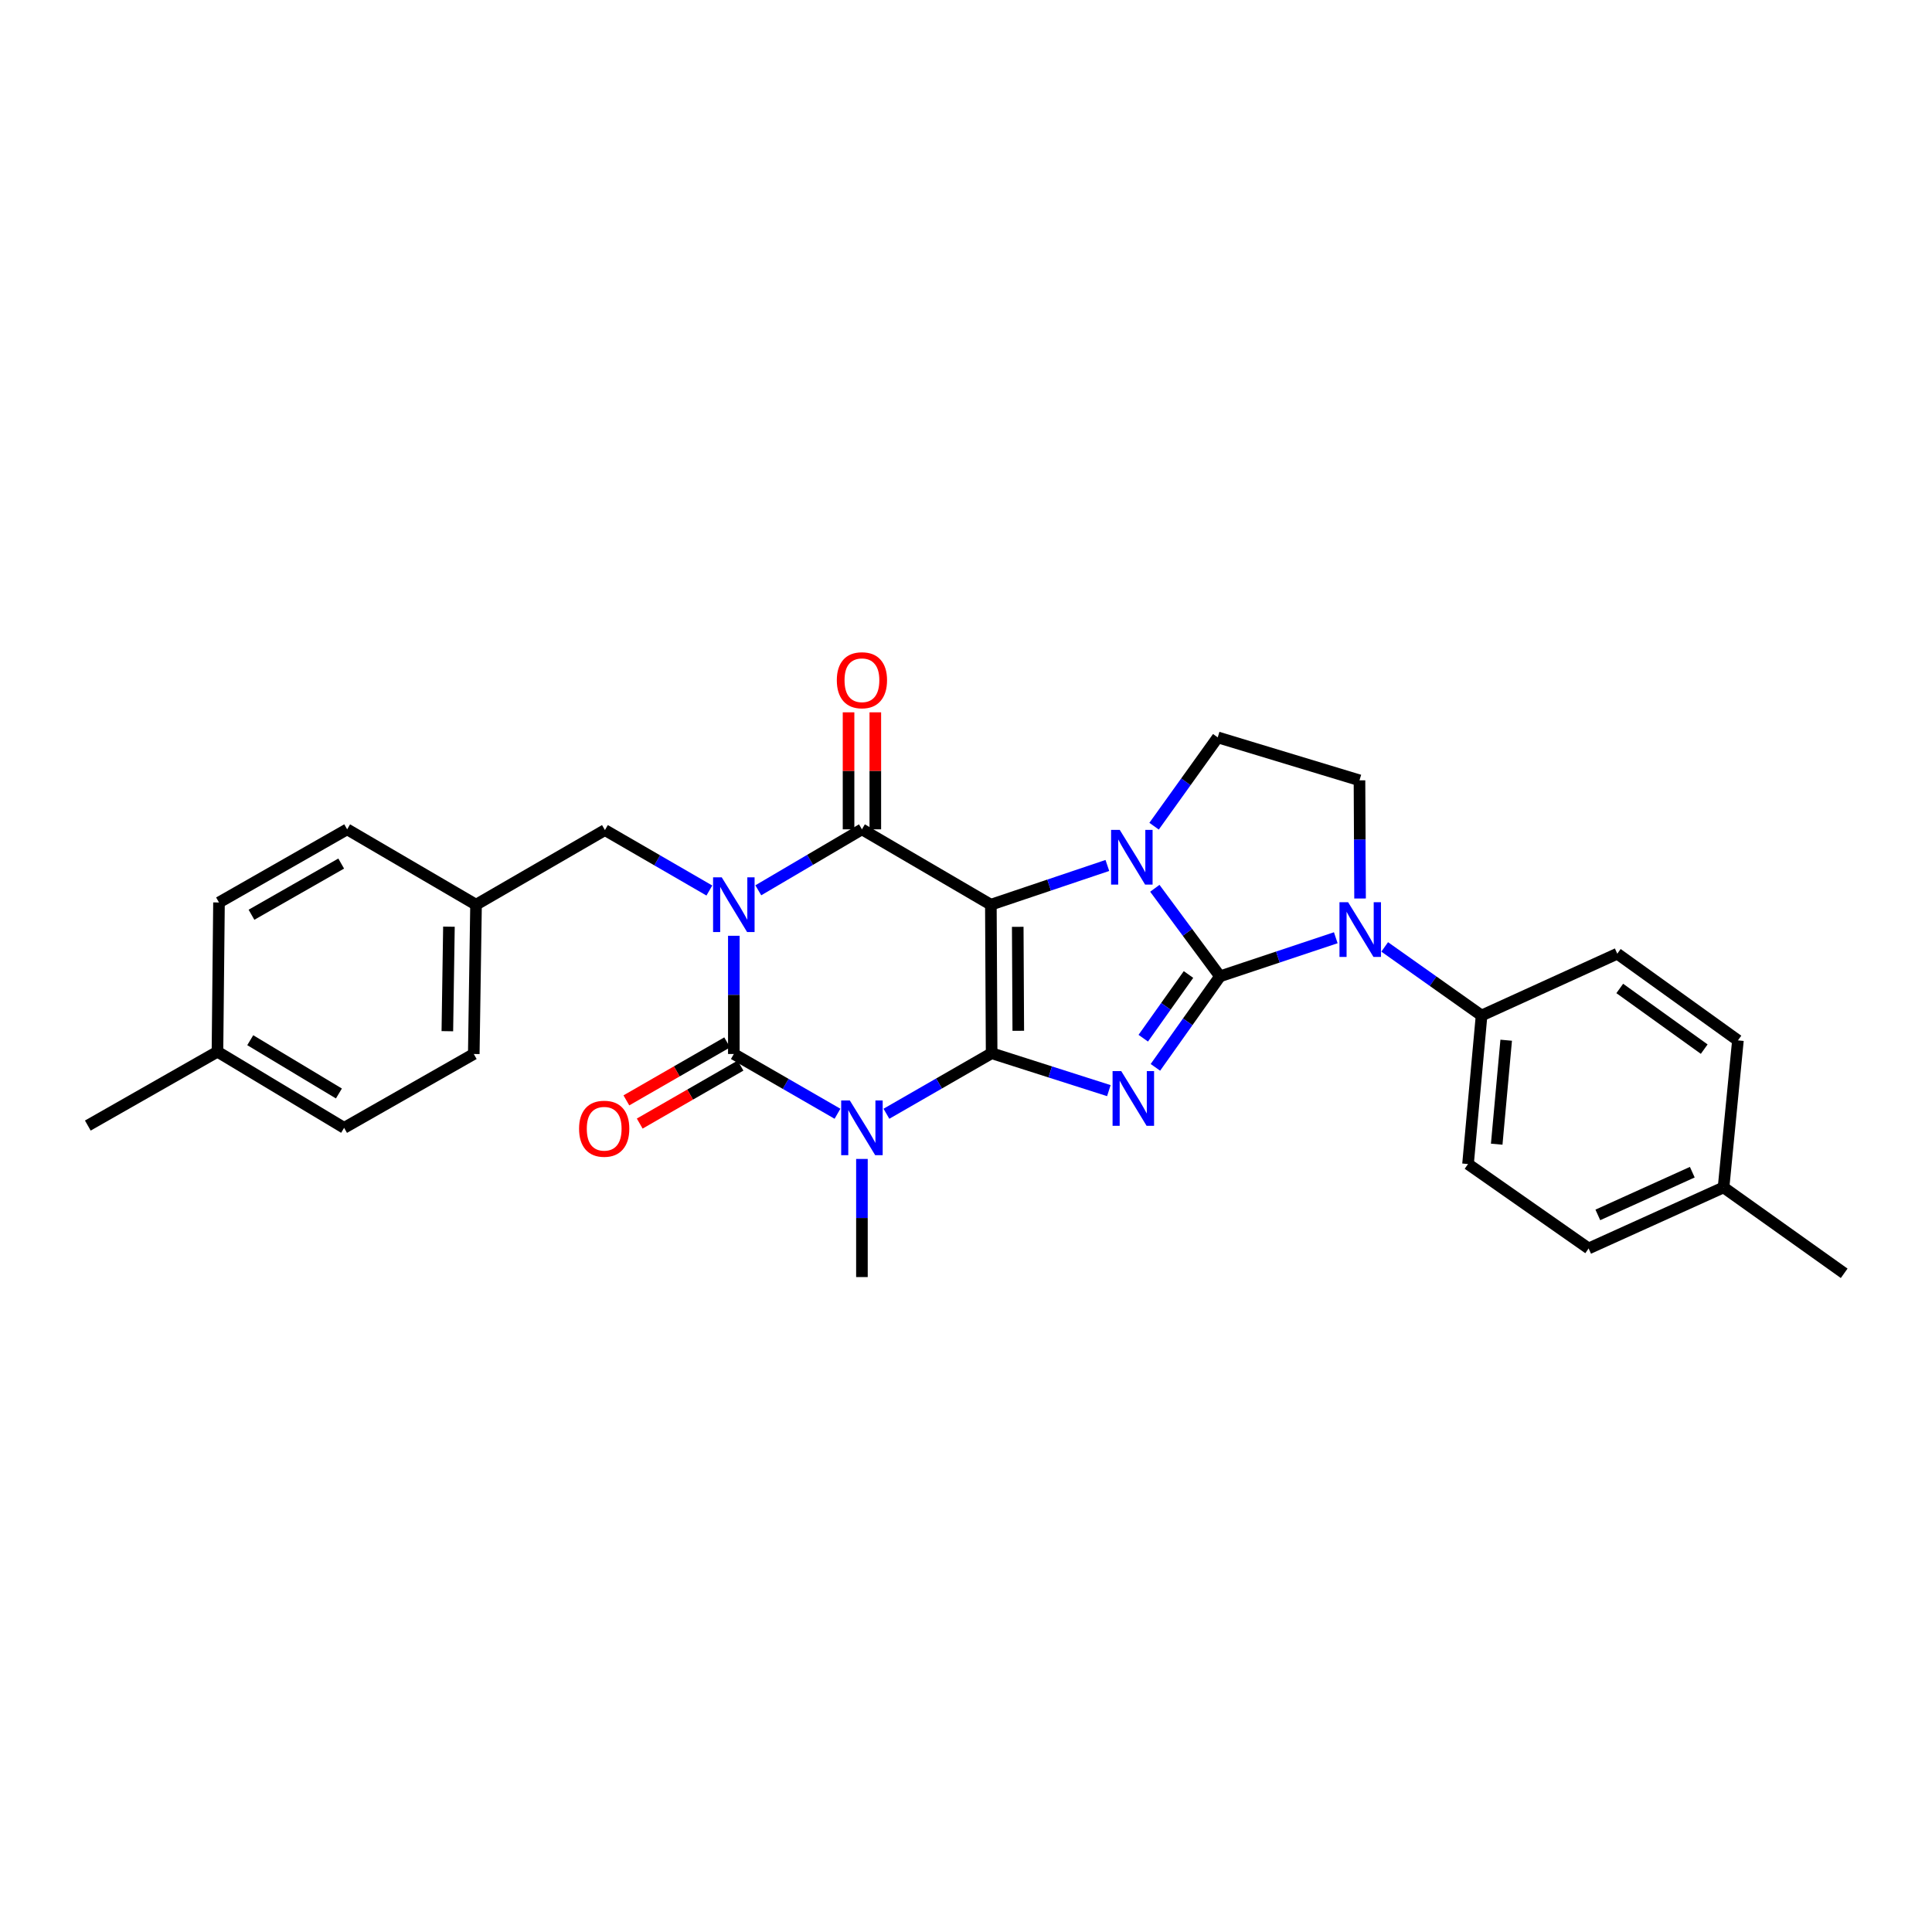 <?xml version='1.0' encoding='iso-8859-1'?>
<svg version='1.1' baseProfile='full'
              xmlns='http://www.w3.org/2000/svg'
                      xmlns:rdkit='http://www.rdkit.org/xml'
                      xmlns:xlink='http://www.w3.org/1999/xlink'
                  xml:space='preserve'
width='1000px' height='1000px' viewBox='0 0 1000 1000'>
<!-- END OF HEADER -->
<rect style='opacity:1.0;fill:#FFFFFF;stroke:none' width='1000' height='1000' x='0' y='0'> </rect>
<path class='bond-0' d='M 513.268,545.144 L 512.868,468.267' style='fill:none;fill-rule:evenodd;stroke:#000000;stroke-width:6px;stroke-linecap:butt;stroke-linejoin:miter;stroke-opacity:1' />
<path class='bond-0' d='M 527.061,533.54 L 526.781,479.726' style='fill:none;fill-rule:evenodd;stroke:#000000;stroke-width:6px;stroke-linecap:butt;stroke-linejoin:miter;stroke-opacity:1' />
<path class='bond-3' d='M 513.268,545.144 L 543.605,554.828' style='fill:none;fill-rule:evenodd;stroke:#000000;stroke-width:6px;stroke-linecap:butt;stroke-linejoin:miter;stroke-opacity:1' />
<path class='bond-3' d='M 543.605,554.828 L 573.941,564.513' style='fill:none;fill-rule:evenodd;stroke:#0000FF;stroke-width:6px;stroke-linecap:butt;stroke-linejoin:miter;stroke-opacity:1' />
<path class='bond-5' d='M 513.268,545.144 L 486.039,560.811' style='fill:none;fill-rule:evenodd;stroke:#000000;stroke-width:6px;stroke-linecap:butt;stroke-linejoin:miter;stroke-opacity:1' />
<path class='bond-5' d='M 486.039,560.811 L 458.811,576.478' style='fill:none;fill-rule:evenodd;stroke:#0000FF;stroke-width:6px;stroke-linecap:butt;stroke-linejoin:miter;stroke-opacity:1' />
<path class='bond-4' d='M 512.868,468.267 L 543.02,458.115' style='fill:none;fill-rule:evenodd;stroke:#000000;stroke-width:6px;stroke-linecap:butt;stroke-linejoin:miter;stroke-opacity:1' />
<path class='bond-4' d='M 543.02,458.115 L 573.171,447.964' style='fill:none;fill-rule:evenodd;stroke:#0000FF;stroke-width:6px;stroke-linecap:butt;stroke-linejoin:miter;stroke-opacity:1' />
<path class='bond-7' d='M 512.868,468.267 L 446.134,429.262' style='fill:none;fill-rule:evenodd;stroke:#000000;stroke-width:6px;stroke-linecap:butt;stroke-linejoin:miter;stroke-opacity:1' />
<path class='bond-1' d='M 631.474,505.347 L 614.753,528.902' style='fill:none;fill-rule:evenodd;stroke:#000000;stroke-width:6px;stroke-linecap:butt;stroke-linejoin:miter;stroke-opacity:1' />
<path class='bond-1' d='M 614.753,528.902 L 598.032,552.458' style='fill:none;fill-rule:evenodd;stroke:#0000FF;stroke-width:6px;stroke-linecap:butt;stroke-linejoin:miter;stroke-opacity:1' />
<path class='bond-1' d='M 615.162,504.395 L 603.457,520.884' style='fill:none;fill-rule:evenodd;stroke:#000000;stroke-width:6px;stroke-linecap:butt;stroke-linejoin:miter;stroke-opacity:1' />
<path class='bond-1' d='M 603.457,520.884 L 591.752,537.373' style='fill:none;fill-rule:evenodd;stroke:#0000FF;stroke-width:6px;stroke-linecap:butt;stroke-linejoin:miter;stroke-opacity:1' />
<path class='bond-8' d='M 631.474,505.347 L 661.436,495.361' style='fill:none;fill-rule:evenodd;stroke:#000000;stroke-width:6px;stroke-linecap:butt;stroke-linejoin:miter;stroke-opacity:1' />
<path class='bond-8' d='M 661.436,495.361 L 691.397,485.375' style='fill:none;fill-rule:evenodd;stroke:#0000FF;stroke-width:6px;stroke-linecap:butt;stroke-linejoin:miter;stroke-opacity:1' />
<path class='bond-30' d='M 631.474,505.347 L 614.606,482.562' style='fill:none;fill-rule:evenodd;stroke:#000000;stroke-width:6px;stroke-linecap:butt;stroke-linejoin:miter;stroke-opacity:1' />
<path class='bond-30' d='M 614.606,482.562 L 597.738,459.778' style='fill:none;fill-rule:evenodd;stroke:#0000FF;stroke-width:6px;stroke-linecap:butt;stroke-linejoin:miter;stroke-opacity:1' />
<path class='bond-2' d='M 379.831,484.359 L 379.831,514.951' style='fill:none;fill-rule:evenodd;stroke:#0000FF;stroke-width:6px;stroke-linecap:butt;stroke-linejoin:miter;stroke-opacity:1' />
<path class='bond-2' d='M 379.831,514.951 L 379.831,545.544' style='fill:none;fill-rule:evenodd;stroke:#000000;stroke-width:6px;stroke-linecap:butt;stroke-linejoin:miter;stroke-opacity:1' />
<path class='bond-11' d='M 367.164,460.934 L 340.139,445.291' style='fill:none;fill-rule:evenodd;stroke:#0000FF;stroke-width:6px;stroke-linecap:butt;stroke-linejoin:miter;stroke-opacity:1' />
<path class='bond-11' d='M 340.139,445.291 L 313.113,429.647' style='fill:none;fill-rule:evenodd;stroke:#000000;stroke-width:6px;stroke-linecap:butt;stroke-linejoin:miter;stroke-opacity:1' />
<path class='bond-29' d='M 392.495,460.817 L 419.314,445.04' style='fill:none;fill-rule:evenodd;stroke:#0000FF;stroke-width:6px;stroke-linecap:butt;stroke-linejoin:miter;stroke-opacity:1' />
<path class='bond-29' d='M 419.314,445.04 L 446.134,429.262' style='fill:none;fill-rule:evenodd;stroke:#000000;stroke-width:6px;stroke-linecap:butt;stroke-linejoin:miter;stroke-opacity:1' />
<path class='bond-9' d='M 597.352,427.632 L 613.825,404.651' style='fill:none;fill-rule:evenodd;stroke:#0000FF;stroke-width:6px;stroke-linecap:butt;stroke-linejoin:miter;stroke-opacity:1' />
<path class='bond-9' d='M 613.825,404.651 L 630.297,381.669' style='fill:none;fill-rule:evenodd;stroke:#000000;stroke-width:6px;stroke-linecap:butt;stroke-linejoin:miter;stroke-opacity:1' />
<path class='bond-6' d='M 433.481,576.476 L 406.656,561.01' style='fill:none;fill-rule:evenodd;stroke:#0000FF;stroke-width:6px;stroke-linecap:butt;stroke-linejoin:miter;stroke-opacity:1' />
<path class='bond-6' d='M 406.656,561.01 L 379.831,545.544' style='fill:none;fill-rule:evenodd;stroke:#000000;stroke-width:6px;stroke-linecap:butt;stroke-linejoin:miter;stroke-opacity:1' />
<path class='bond-15' d='M 446.134,599.862 L 446.134,630.436' style='fill:none;fill-rule:evenodd;stroke:#0000FF;stroke-width:6px;stroke-linecap:butt;stroke-linejoin:miter;stroke-opacity:1' />
<path class='bond-15' d='M 446.134,630.436 L 446.134,661.01' style='fill:none;fill-rule:evenodd;stroke:#000000;stroke-width:6px;stroke-linecap:butt;stroke-linejoin:miter;stroke-opacity:1' />
<path class='bond-13' d='M 376.377,539.54 L 350.294,554.546' style='fill:none;fill-rule:evenodd;stroke:#000000;stroke-width:6px;stroke-linecap:butt;stroke-linejoin:miter;stroke-opacity:1' />
<path class='bond-13' d='M 350.294,554.546 L 324.21,569.552' style='fill:none;fill-rule:evenodd;stroke:#FF0000;stroke-width:6px;stroke-linecap:butt;stroke-linejoin:miter;stroke-opacity:1' />
<path class='bond-13' d='M 383.286,551.548 L 357.202,566.554' style='fill:none;fill-rule:evenodd;stroke:#000000;stroke-width:6px;stroke-linecap:butt;stroke-linejoin:miter;stroke-opacity:1' />
<path class='bond-13' d='M 357.202,566.554 L 331.118,581.56' style='fill:none;fill-rule:evenodd;stroke:#FF0000;stroke-width:6px;stroke-linecap:butt;stroke-linejoin:miter;stroke-opacity:1' />
<path class='bond-14' d='M 453.061,429.262 L 453.061,398.981' style='fill:none;fill-rule:evenodd;stroke:#000000;stroke-width:6px;stroke-linecap:butt;stroke-linejoin:miter;stroke-opacity:1' />
<path class='bond-14' d='M 453.061,398.981 L 453.061,368.699' style='fill:none;fill-rule:evenodd;stroke:#FF0000;stroke-width:6px;stroke-linecap:butt;stroke-linejoin:miter;stroke-opacity:1' />
<path class='bond-14' d='M 439.208,429.262 L 439.208,398.981' style='fill:none;fill-rule:evenodd;stroke:#000000;stroke-width:6px;stroke-linecap:butt;stroke-linejoin:miter;stroke-opacity:1' />
<path class='bond-14' d='M 439.208,398.981 L 439.208,368.699' style='fill:none;fill-rule:evenodd;stroke:#FF0000;stroke-width:6px;stroke-linecap:butt;stroke-linejoin:miter;stroke-opacity:1' />
<path class='bond-10' d='M 703.969,465.066 L 703.817,434.481' style='fill:none;fill-rule:evenodd;stroke:#0000FF;stroke-width:6px;stroke-linecap:butt;stroke-linejoin:miter;stroke-opacity:1' />
<path class='bond-10' d='M 703.817,434.481 L 703.665,403.896' style='fill:none;fill-rule:evenodd;stroke:#000000;stroke-width:6px;stroke-linecap:butt;stroke-linejoin:miter;stroke-opacity:1' />
<path class='bond-12' d='M 716.713,490.124 L 741.786,507.875' style='fill:none;fill-rule:evenodd;stroke:#0000FF;stroke-width:6px;stroke-linecap:butt;stroke-linejoin:miter;stroke-opacity:1' />
<path class='bond-12' d='M 741.786,507.875 L 766.858,525.626' style='fill:none;fill-rule:evenodd;stroke:#000000;stroke-width:6px;stroke-linecap:butt;stroke-linejoin:miter;stroke-opacity:1' />
<path class='bond-31' d='M 630.297,381.669 L 703.665,403.896' style='fill:none;fill-rule:evenodd;stroke:#000000;stroke-width:6px;stroke-linecap:butt;stroke-linejoin:miter;stroke-opacity:1' />
<path class='bond-18' d='M 313.113,429.647 L 246.395,468.267' style='fill:none;fill-rule:evenodd;stroke:#000000;stroke-width:6px;stroke-linecap:butt;stroke-linejoin:miter;stroke-opacity:1' />
<path class='bond-16' d='M 766.858,525.626 L 759.847,602.504' style='fill:none;fill-rule:evenodd;stroke:#000000;stroke-width:6px;stroke-linecap:butt;stroke-linejoin:miter;stroke-opacity:1' />
<path class='bond-16' d='M 779.602,538.416 L 774.695,592.23' style='fill:none;fill-rule:evenodd;stroke:#000000;stroke-width:6px;stroke-linecap:butt;stroke-linejoin:miter;stroke-opacity:1' />
<path class='bond-17' d='M 766.858,525.626 L 837.101,493.641' style='fill:none;fill-rule:evenodd;stroke:#000000;stroke-width:6px;stroke-linecap:butt;stroke-linejoin:miter;stroke-opacity:1' />
<path class='bond-20' d='M 759.847,602.504 L 822.271,646.195' style='fill:none;fill-rule:evenodd;stroke:#000000;stroke-width:6px;stroke-linecap:butt;stroke-linejoin:miter;stroke-opacity:1' />
<path class='bond-19' d='M 837.101,493.641 L 899.548,538.51' style='fill:none;fill-rule:evenodd;stroke:#000000;stroke-width:6px;stroke-linecap:butt;stroke-linejoin:miter;stroke-opacity:1' />
<path class='bond-19' d='M 838.385,511.622 L 882.098,543.03' style='fill:none;fill-rule:evenodd;stroke:#000000;stroke-width:6px;stroke-linecap:butt;stroke-linejoin:miter;stroke-opacity:1' />
<path class='bond-23' d='M 246.395,468.267 L 179.684,429.262' style='fill:none;fill-rule:evenodd;stroke:#000000;stroke-width:6px;stroke-linecap:butt;stroke-linejoin:miter;stroke-opacity:1' />
<path class='bond-24' d='M 246.395,468.267 L 245.225,545.544' style='fill:none;fill-rule:evenodd;stroke:#000000;stroke-width:6px;stroke-linecap:butt;stroke-linejoin:miter;stroke-opacity:1' />
<path class='bond-24' d='M 232.368,479.649 L 231.549,533.743' style='fill:none;fill-rule:evenodd;stroke:#000000;stroke-width:6px;stroke-linecap:butt;stroke-linejoin:miter;stroke-opacity:1' />
<path class='bond-21' d='M 899.548,538.51 L 892.114,614.602' style='fill:none;fill-rule:evenodd;stroke:#000000;stroke-width:6px;stroke-linecap:butt;stroke-linejoin:miter;stroke-opacity:1' />
<path class='bond-33' d='M 822.271,646.195 L 892.114,614.602' style='fill:none;fill-rule:evenodd;stroke:#000000;stroke-width:6px;stroke-linecap:butt;stroke-linejoin:miter;stroke-opacity:1' />
<path class='bond-33' d='M 827.038,628.834 L 875.928,606.719' style='fill:none;fill-rule:evenodd;stroke:#000000;stroke-width:6px;stroke-linecap:butt;stroke-linejoin:miter;stroke-opacity:1' />
<path class='bond-27' d='M 892.114,614.602 L 954.545,659.063' style='fill:none;fill-rule:evenodd;stroke:#000000;stroke-width:6px;stroke-linecap:butt;stroke-linejoin:miter;stroke-opacity:1' />
<path class='bond-22' d='M 112.558,544.367 L 178.114,583.771' style='fill:none;fill-rule:evenodd;stroke:#000000;stroke-width:6px;stroke-linecap:butt;stroke-linejoin:miter;stroke-opacity:1' />
<path class='bond-22' d='M 129.528,538.404 L 175.417,565.987' style='fill:none;fill-rule:evenodd;stroke:#000000;stroke-width:6px;stroke-linecap:butt;stroke-linejoin:miter;stroke-opacity:1' />
<path class='bond-28' d='M 112.558,544.367 L 45.455,582.586' style='fill:none;fill-rule:evenodd;stroke:#000000;stroke-width:6px;stroke-linecap:butt;stroke-linejoin:miter;stroke-opacity:1' />
<path class='bond-32' d='M 112.558,544.367 L 113.35,467.12' style='fill:none;fill-rule:evenodd;stroke:#000000;stroke-width:6px;stroke-linecap:butt;stroke-linejoin:miter;stroke-opacity:1' />
<path class='bond-25' d='M 179.684,429.262 L 113.35,467.12' style='fill:none;fill-rule:evenodd;stroke:#000000;stroke-width:6px;stroke-linecap:butt;stroke-linejoin:miter;stroke-opacity:1' />
<path class='bond-25' d='M 176.601,446.973 L 130.167,473.473' style='fill:none;fill-rule:evenodd;stroke:#000000;stroke-width:6px;stroke-linecap:butt;stroke-linejoin:miter;stroke-opacity:1' />
<path class='bond-26' d='M 245.225,545.544 L 178.114,583.771' style='fill:none;fill-rule:evenodd;stroke:#000000;stroke-width:6px;stroke-linecap:butt;stroke-linejoin:miter;stroke-opacity:1' />
<path  class='atom-3' d='M 373.571 454.107
L 382.851 469.107
Q 383.771 470.587, 385.251 473.267
Q 386.731 475.947, 386.811 476.107
L 386.811 454.107
L 390.571 454.107
L 390.571 482.427
L 386.691 482.427
L 376.731 466.027
Q 375.571 464.107, 374.331 461.907
Q 373.131 459.707, 372.771 459.027
L 372.771 482.427
L 369.091 482.427
L 369.091 454.107
L 373.571 454.107
' fill='#0000FF'/>
<path  class='atom-4' d='M 580.345 554.396
L 589.625 569.396
Q 590.545 570.876, 592.025 573.556
Q 593.505 576.236, 593.585 576.396
L 593.585 554.396
L 597.345 554.396
L 597.345 582.716
L 593.465 582.716
L 583.505 566.316
Q 582.345 564.396, 581.105 562.196
Q 579.905 559.996, 579.545 559.316
L 579.545 582.716
L 575.865 582.716
L 575.865 554.396
L 580.345 554.396
' fill='#0000FF'/>
<path  class='atom-5' d='M 579.576 429.54
L 588.856 444.54
Q 589.776 446.02, 591.256 448.7
Q 592.736 451.38, 592.816 451.54
L 592.816 429.54
L 596.576 429.54
L 596.576 457.86
L 592.696 457.86
L 582.736 441.46
Q 581.576 439.54, 580.336 437.34
Q 579.136 435.14, 578.776 434.46
L 578.776 457.86
L 575.096 457.86
L 575.096 429.54
L 579.576 429.54
' fill='#0000FF'/>
<path  class='atom-6' d='M 439.874 569.611
L 449.154 584.611
Q 450.074 586.091, 451.554 588.771
Q 453.034 591.451, 453.114 591.611
L 453.114 569.611
L 456.874 569.611
L 456.874 597.931
L 452.994 597.931
L 443.034 581.531
Q 441.874 579.611, 440.634 577.411
Q 439.434 575.211, 439.074 574.531
L 439.074 597.931
L 435.394 597.931
L 435.394 569.611
L 439.874 569.611
' fill='#0000FF'/>
<path  class='atom-9' d='M 697.789 466.998
L 707.069 481.998
Q 707.989 483.478, 709.469 486.158
Q 710.949 488.838, 711.029 488.998
L 711.029 466.998
L 714.789 466.998
L 714.789 495.318
L 710.909 495.318
L 700.949 478.918
Q 699.789 476.998, 698.549 474.798
Q 697.349 472.598, 696.989 471.918
L 696.989 495.318
L 693.309 495.318
L 693.309 466.998
L 697.789 466.998
' fill='#0000FF'/>
<path  class='atom-14' d='M 299.728 584.228
Q 299.728 577.428, 303.088 573.628
Q 306.448 569.828, 312.728 569.828
Q 319.008 569.828, 322.368 573.628
Q 325.728 577.428, 325.728 584.228
Q 325.728 591.108, 322.328 595.028
Q 318.928 598.908, 312.728 598.908
Q 306.488 598.908, 303.088 595.028
Q 299.728 591.148, 299.728 584.228
M 312.728 595.708
Q 317.048 595.708, 319.368 592.828
Q 321.728 589.908, 321.728 584.228
Q 321.728 578.668, 319.368 575.868
Q 317.048 573.028, 312.728 573.028
Q 308.408 573.028, 306.048 575.828
Q 303.728 578.628, 303.728 584.228
Q 303.728 589.948, 306.048 592.828
Q 308.408 595.708, 312.728 595.708
' fill='#FF0000'/>
<path  class='atom-15' d='M 433.134 352.088
Q 433.134 345.288, 436.494 341.488
Q 439.854 337.688, 446.134 337.688
Q 452.414 337.688, 455.774 341.488
Q 459.134 345.288, 459.134 352.088
Q 459.134 358.968, 455.734 362.888
Q 452.334 366.768, 446.134 366.768
Q 439.894 366.768, 436.494 362.888
Q 433.134 359.008, 433.134 352.088
M 446.134 363.568
Q 450.454 363.568, 452.774 360.688
Q 455.134 357.768, 455.134 352.088
Q 455.134 346.528, 452.774 343.728
Q 450.454 340.888, 446.134 340.888
Q 441.814 340.888, 439.454 343.688
Q 437.134 346.488, 437.134 352.088
Q 437.134 357.808, 439.454 360.688
Q 441.814 363.568, 446.134 363.568
' fill='#FF0000'/>
</svg>
